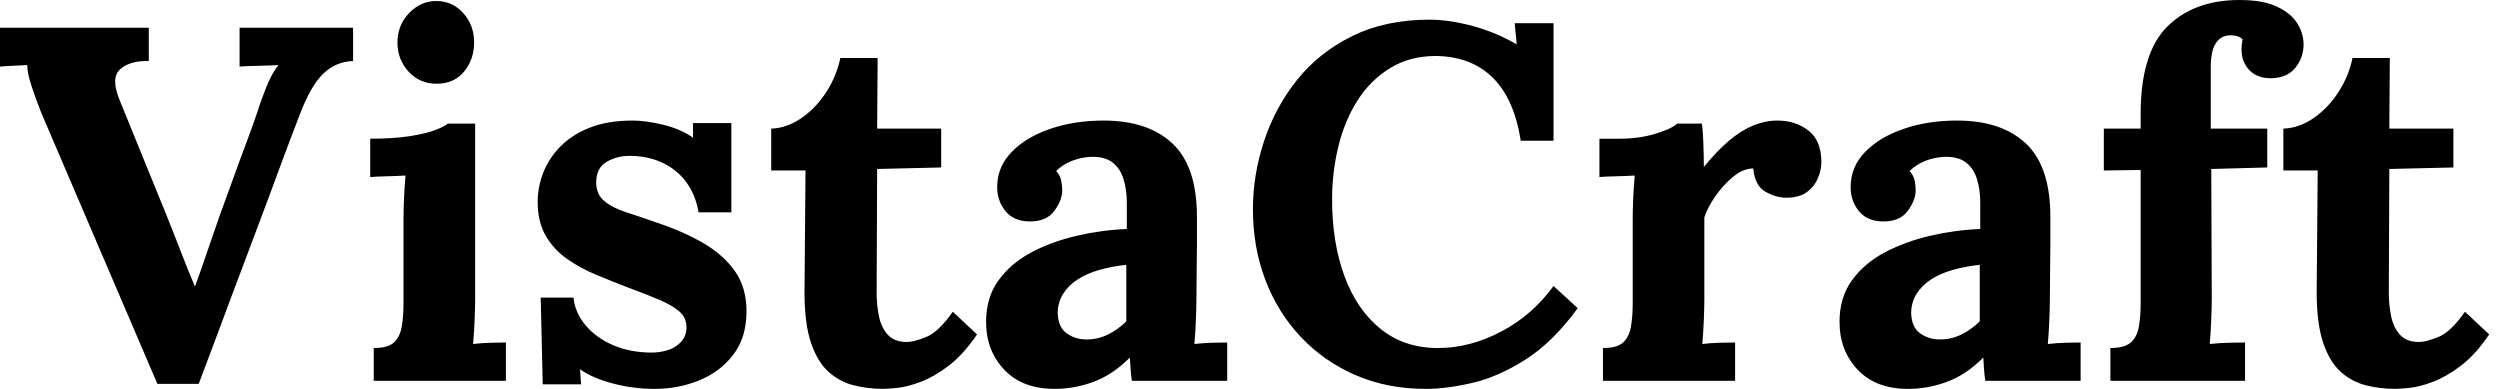 <svg baseProfile="full" height="28" version="1.1" viewBox="0 0 180 28" width="180" xmlns="http://www.w3.org/2000/svg" xmlns:ev="http://www.w3.org/2001/xml-events" xmlns:xlink="http://www.w3.org/1999/xlink"><defs /><g><path d="M11.621 27.637 3.268 8.135Q2.905 7.227 2.578 6.246Q2.252 5.266 2.252 4.685Q1.671 4.721 1.18 4.739Q0.69 4.757 0.291 4.794V1.997H11.004V4.394Q9.66 4.358 8.952 4.975Q8.244 5.593 8.898 7.191Q9.733 9.224 10.568 11.294Q11.403 13.364 12.239 15.398Q12.856 16.923 13.292 18.067Q13.728 19.211 14.309 20.591H14.345Q14.744 19.502 15.198 18.158Q15.652 16.815 16.088 15.58Q16.56 14.309 17.014 13.038Q17.468 11.767 17.94 10.514Q18.412 9.261 18.848 7.99Q19.03 7.372 19.447 6.319Q19.865 5.266 20.337 4.685Q19.756 4.721 18.848 4.739Q17.94 4.757 17.541 4.794V1.997H25.712V4.394Q24.477 4.431 23.569 5.302Q22.661 6.174 21.863 8.28Q21.245 9.878 20.646 11.494Q20.047 13.11 19.447 14.726Q18.848 16.342 18.231 17.958Q17.613 19.575 17.014 21.191Q16.415 22.807 15.816 24.405Q15.217 26.003 14.599 27.637Z M27.201 25.058Q28.218 25.058 28.654 24.659Q29.089 24.259 29.217 23.515Q29.344 22.77 29.344 21.826V15.798Q29.344 15.144 29.38 14.291Q29.416 13.437 29.489 12.638Q28.908 12.674 28.127 12.693Q27.346 12.711 26.947 12.747V9.987Q28.617 9.987 29.78 9.805Q30.942 9.624 31.613 9.37Q32.285 9.115 32.54 8.898H34.501V21.572Q34.501 22.08 34.464 23.006Q34.428 23.933 34.355 24.768Q34.936 24.695 35.645 24.677Q36.353 24.659 36.716 24.659V27.419H27.201ZM31.741 6.029Q30.506 6.029 29.707 5.157Q28.908 4.285 28.908 3.051Q28.908 1.816 29.743 0.944Q30.578 0.073 31.704 0.073Q32.866 0.073 33.647 0.944Q34.428 1.816 34.428 3.051Q34.428 4.285 33.702 5.157Q32.975 6.029 31.741 6.029Z M47.429 28Q45.868 28 44.379 27.601Q42.89 27.201 42.054 26.584L42.127 27.673H39.367L39.222 21.427H41.582Q41.691 22.516 42.454 23.424Q43.217 24.332 44.451 24.859Q45.686 25.385 47.211 25.385Q47.829 25.385 48.392 25.204Q48.955 25.022 49.336 24.604Q49.717 24.187 49.717 23.569Q49.717 22.879 49.227 22.444Q48.737 22.008 47.811 21.608Q46.885 21.209 45.505 20.7Q44.379 20.265 43.235 19.792Q42.091 19.32 41.128 18.649Q40.166 17.977 39.585 16.978Q39.004 15.979 39.004 14.527Q39.004 13.473 39.403 12.438Q39.803 11.403 40.638 10.55Q41.473 9.696 42.763 9.188Q44.052 8.68 45.831 8.68Q46.812 8.68 48.065 8.988Q49.318 9.297 50.189 9.914V8.861H52.949V15.289H50.589Q50.371 14.018 49.699 13.11Q49.027 12.202 47.974 11.712Q46.921 11.222 45.613 11.222Q44.706 11.222 43.961 11.658Q43.217 12.093 43.217 13.147Q43.217 13.982 43.798 14.472Q44.379 14.962 45.396 15.289Q46.412 15.616 47.647 16.052Q49.499 16.669 50.934 17.505Q52.368 18.34 53.204 19.52Q54.039 20.7 54.039 22.407Q54.039 24.296 53.095 25.53Q52.15 26.765 50.643 27.383Q49.136 28 47.429 28Z M63.881 28Q62.791 28 61.774 27.746Q60.757 27.492 59.958 26.783Q59.16 26.075 58.687 24.695Q58.215 23.315 58.215 21.027L58.288 12.275H55.818V9.261Q56.944 9.224 57.997 8.498Q59.051 7.772 59.795 6.61Q60.54 5.447 60.794 4.176H63.481L63.445 9.261H68.057V12.057L63.445 12.166L63.409 21.1Q63.409 21.935 63.572 22.752Q63.735 23.569 64.208 24.096Q64.68 24.623 65.588 24.623Q66.096 24.623 66.986 24.259Q67.875 23.896 68.892 22.444L70.636 24.078Q69.655 25.53 68.602 26.329Q67.549 27.128 66.586 27.492Q65.624 27.855 64.898 27.927Q64.171 28 63.881 28Z M81.785 27.419Q81.712 26.911 81.694 26.565Q81.676 26.22 81.639 25.748Q80.405 26.983 79.025 27.492Q77.645 28 76.228 28Q73.904 28 72.597 26.62Q71.289 25.24 71.289 23.17Q71.289 21.427 72.179 20.192Q73.069 18.957 74.54 18.176Q76.01 17.396 77.808 16.978Q79.606 16.56 81.422 16.488V14.599Q81.422 13.655 81.185 12.892Q80.949 12.13 80.387 11.694Q79.824 11.258 78.807 11.294Q78.117 11.331 77.463 11.585Q76.809 11.839 76.337 12.311Q76.628 12.638 76.7 13.019Q76.773 13.401 76.773 13.691Q76.773 14.418 76.192 15.198Q75.611 15.979 74.34 15.943Q73.25 15.907 72.669 15.18Q72.088 14.454 72.088 13.473Q72.088 12.021 73.123 10.949Q74.158 9.878 75.901 9.279Q77.645 8.68 79.751 8.68Q82.947 8.68 84.708 10.332Q86.47 11.984 86.47 15.616Q86.47 16.851 86.47 17.722Q86.47 18.594 86.451 19.466Q86.433 20.337 86.433 21.572Q86.433 22.08 86.397 23.006Q86.361 23.933 86.288 24.768Q86.905 24.695 87.595 24.677Q88.285 24.659 88.649 24.659V27.419ZM81.385 19.066Q80.368 19.175 79.46 19.429Q78.553 19.684 77.881 20.119Q77.209 20.555 76.827 21.173Q76.446 21.79 76.446 22.553Q76.482 23.569 77.1 24.005Q77.717 24.441 78.516 24.441Q79.351 24.441 80.078 24.078Q80.804 23.715 81.385 23.134Q81.385 22.77 81.385 22.425Q81.385 22.08 81.385 21.717Q81.385 21.064 81.385 20.392Q81.385 19.72 81.385 19.066Z M109.785 10.132Q109.313 7.118 107.769 5.593Q106.226 4.067 103.684 4.031Q101.795 4.031 100.379 4.903Q98.962 5.774 98.036 7.227Q97.11 8.68 96.656 10.532Q96.202 12.384 96.202 14.345Q96.202 17.468 97.092 19.883Q97.982 22.298 99.689 23.678Q101.396 25.058 103.829 25.058Q106.117 25.058 108.368 23.878Q110.62 22.698 112.145 20.591L113.888 22.189Q112.109 24.623 110.148 25.875Q108.187 27.128 106.316 27.564Q104.446 28 102.957 28Q100.161 28 97.873 27.001Q95.585 26.003 93.933 24.241Q92.28 22.48 91.39 20.137Q90.501 17.795 90.501 15.071Q90.501 12.602 91.3 10.169Q92.099 7.735 93.678 5.756Q95.258 3.777 97.655 2.597Q100.052 1.416 103.211 1.416Q104.628 1.416 106.316 1.87Q108.005 2.324 109.494 3.196L109.349 1.671H112.145V10.132Z M115.704 25.058Q116.721 25.058 117.157 24.659Q117.593 24.259 117.72 23.515Q117.847 22.77 117.847 21.826V15.725Q117.847 15.071 117.883 14.254Q117.92 13.437 117.992 12.638Q117.411 12.674 116.63 12.693Q115.85 12.711 115.45 12.747V9.987H116.903Q118.319 9.987 119.499 9.624Q120.68 9.261 121.043 8.898H122.822Q122.895 9.261 122.931 10.259Q122.968 11.258 122.968 12.021Q123.948 10.822 124.82 10.096Q125.691 9.37 126.545 9.025Q127.398 8.68 128.27 8.68Q129.541 8.68 130.485 9.388Q131.429 10.096 131.429 11.694Q131.429 12.239 131.175 12.838Q130.921 13.437 130.376 13.837Q129.831 14.236 128.887 14.236Q128.161 14.236 127.398 13.8Q126.636 13.364 126.527 12.13Q125.8 12.13 125.074 12.729Q124.348 13.328 123.785 14.145Q123.222 14.962 123.004 15.652V21.572Q123.004 22.08 122.968 23.006Q122.931 23.933 122.859 24.768Q123.44 24.695 124.148 24.677Q124.856 24.659 125.219 24.659V27.419H115.704Z M143.232 27.419Q143.16 26.911 143.141 26.565Q143.123 26.22 143.087 25.748Q141.852 26.983 140.472 27.492Q139.092 28 137.676 28Q135.351 28 134.044 26.62Q132.737 25.24 132.737 23.17Q132.737 21.427 133.626 20.192Q134.516 18.957 135.987 18.176Q137.458 17.396 139.256 16.978Q141.053 16.56 142.869 16.488V14.599Q142.869 13.655 142.633 12.892Q142.397 12.13 141.834 11.694Q141.271 11.258 140.254 11.294Q139.564 11.331 138.911 11.585Q138.257 11.839 137.785 12.311Q138.075 12.638 138.148 13.019Q138.22 13.401 138.22 13.691Q138.22 14.418 137.639 15.198Q137.058 15.979 135.787 15.943Q134.698 15.907 134.117 15.18Q133.536 14.454 133.536 13.473Q133.536 12.021 134.571 10.949Q135.606 9.878 137.349 9.279Q139.092 8.68 141.198 8.68Q144.394 8.68 146.156 10.332Q147.917 11.984 147.917 15.616Q147.917 16.851 147.917 17.722Q147.917 18.594 147.899 19.466Q147.881 20.337 147.881 21.572Q147.881 22.08 147.844 23.006Q147.808 23.933 147.735 24.768Q148.353 24.695 149.043 24.677Q149.733 24.659 150.096 24.659V27.419ZM142.833 19.066Q141.816 19.175 140.908 19.429Q140.0 19.684 139.328 20.119Q138.656 20.555 138.275 21.173Q137.894 21.79 137.894 22.553Q137.93 23.569 138.547 24.005Q139.165 24.441 139.964 24.441Q140.799 24.441 141.525 24.078Q142.252 23.715 142.833 23.134Q142.833 22.77 142.833 22.425Q142.833 22.08 142.833 21.717Q142.833 21.064 142.833 20.392Q142.833 19.72 142.833 19.066Z M154.418 8.208Q154.418 3.813 156.342 1.907Q158.267 0.0 161.536 0.0Q163.243 0.0 164.259 0.49Q165.276 0.981 165.712 1.707Q166.148 2.433 166.148 3.196Q166.148 4.14 165.567 4.866Q164.986 5.593 163.896 5.629Q162.843 5.665 162.262 5.066Q161.681 4.467 161.681 3.559Q161.681 3.377 161.699 3.196Q161.717 3.014 161.754 2.833Q161.572 2.651 161.336 2.597Q161.1 2.542 160.918 2.542Q160.337 2.542 160.01 2.887Q159.684 3.232 159.575 3.741Q159.466 4.249 159.466 4.794V9.261H163.533V12.057L159.502 12.166L159.538 21.499Q159.538 22.008 159.502 22.97Q159.466 23.933 159.393 24.768Q160.01 24.695 160.791 24.677Q161.572 24.659 161.935 24.659V27.419H152.239V25.058Q153.256 25.058 153.709 24.659Q154.163 24.259 154.291 23.515Q154.418 22.77 154.418 21.826V12.239L151.767 12.275V9.261H154.418Z M172.757 28Q171.668 28 170.651 27.746Q169.634 27.492 168.835 26.783Q168.036 26.075 167.564 24.695Q167.092 23.315 167.092 21.027L167.165 12.275H164.695V9.261Q165.821 9.224 166.874 8.498Q167.927 7.772 168.672 6.61Q169.416 5.447 169.671 4.176H172.358L172.322 9.261H176.934V12.057L172.322 12.166L172.285 21.1Q172.285 21.935 172.449 22.752Q172.612 23.569 173.084 24.096Q173.556 24.623 174.464 24.623Q174.973 24.623 175.863 24.259Q176.752 23.896 177.769 22.444L179.512 24.078Q178.532 25.53 177.479 26.329Q176.425 27.128 175.463 27.492Q174.501 27.855 173.774 27.927Q173.048 28 172.757 28Z " fill="rgb(0,0,0)" transform="translate(-0.291, 0)" /></g></svg>